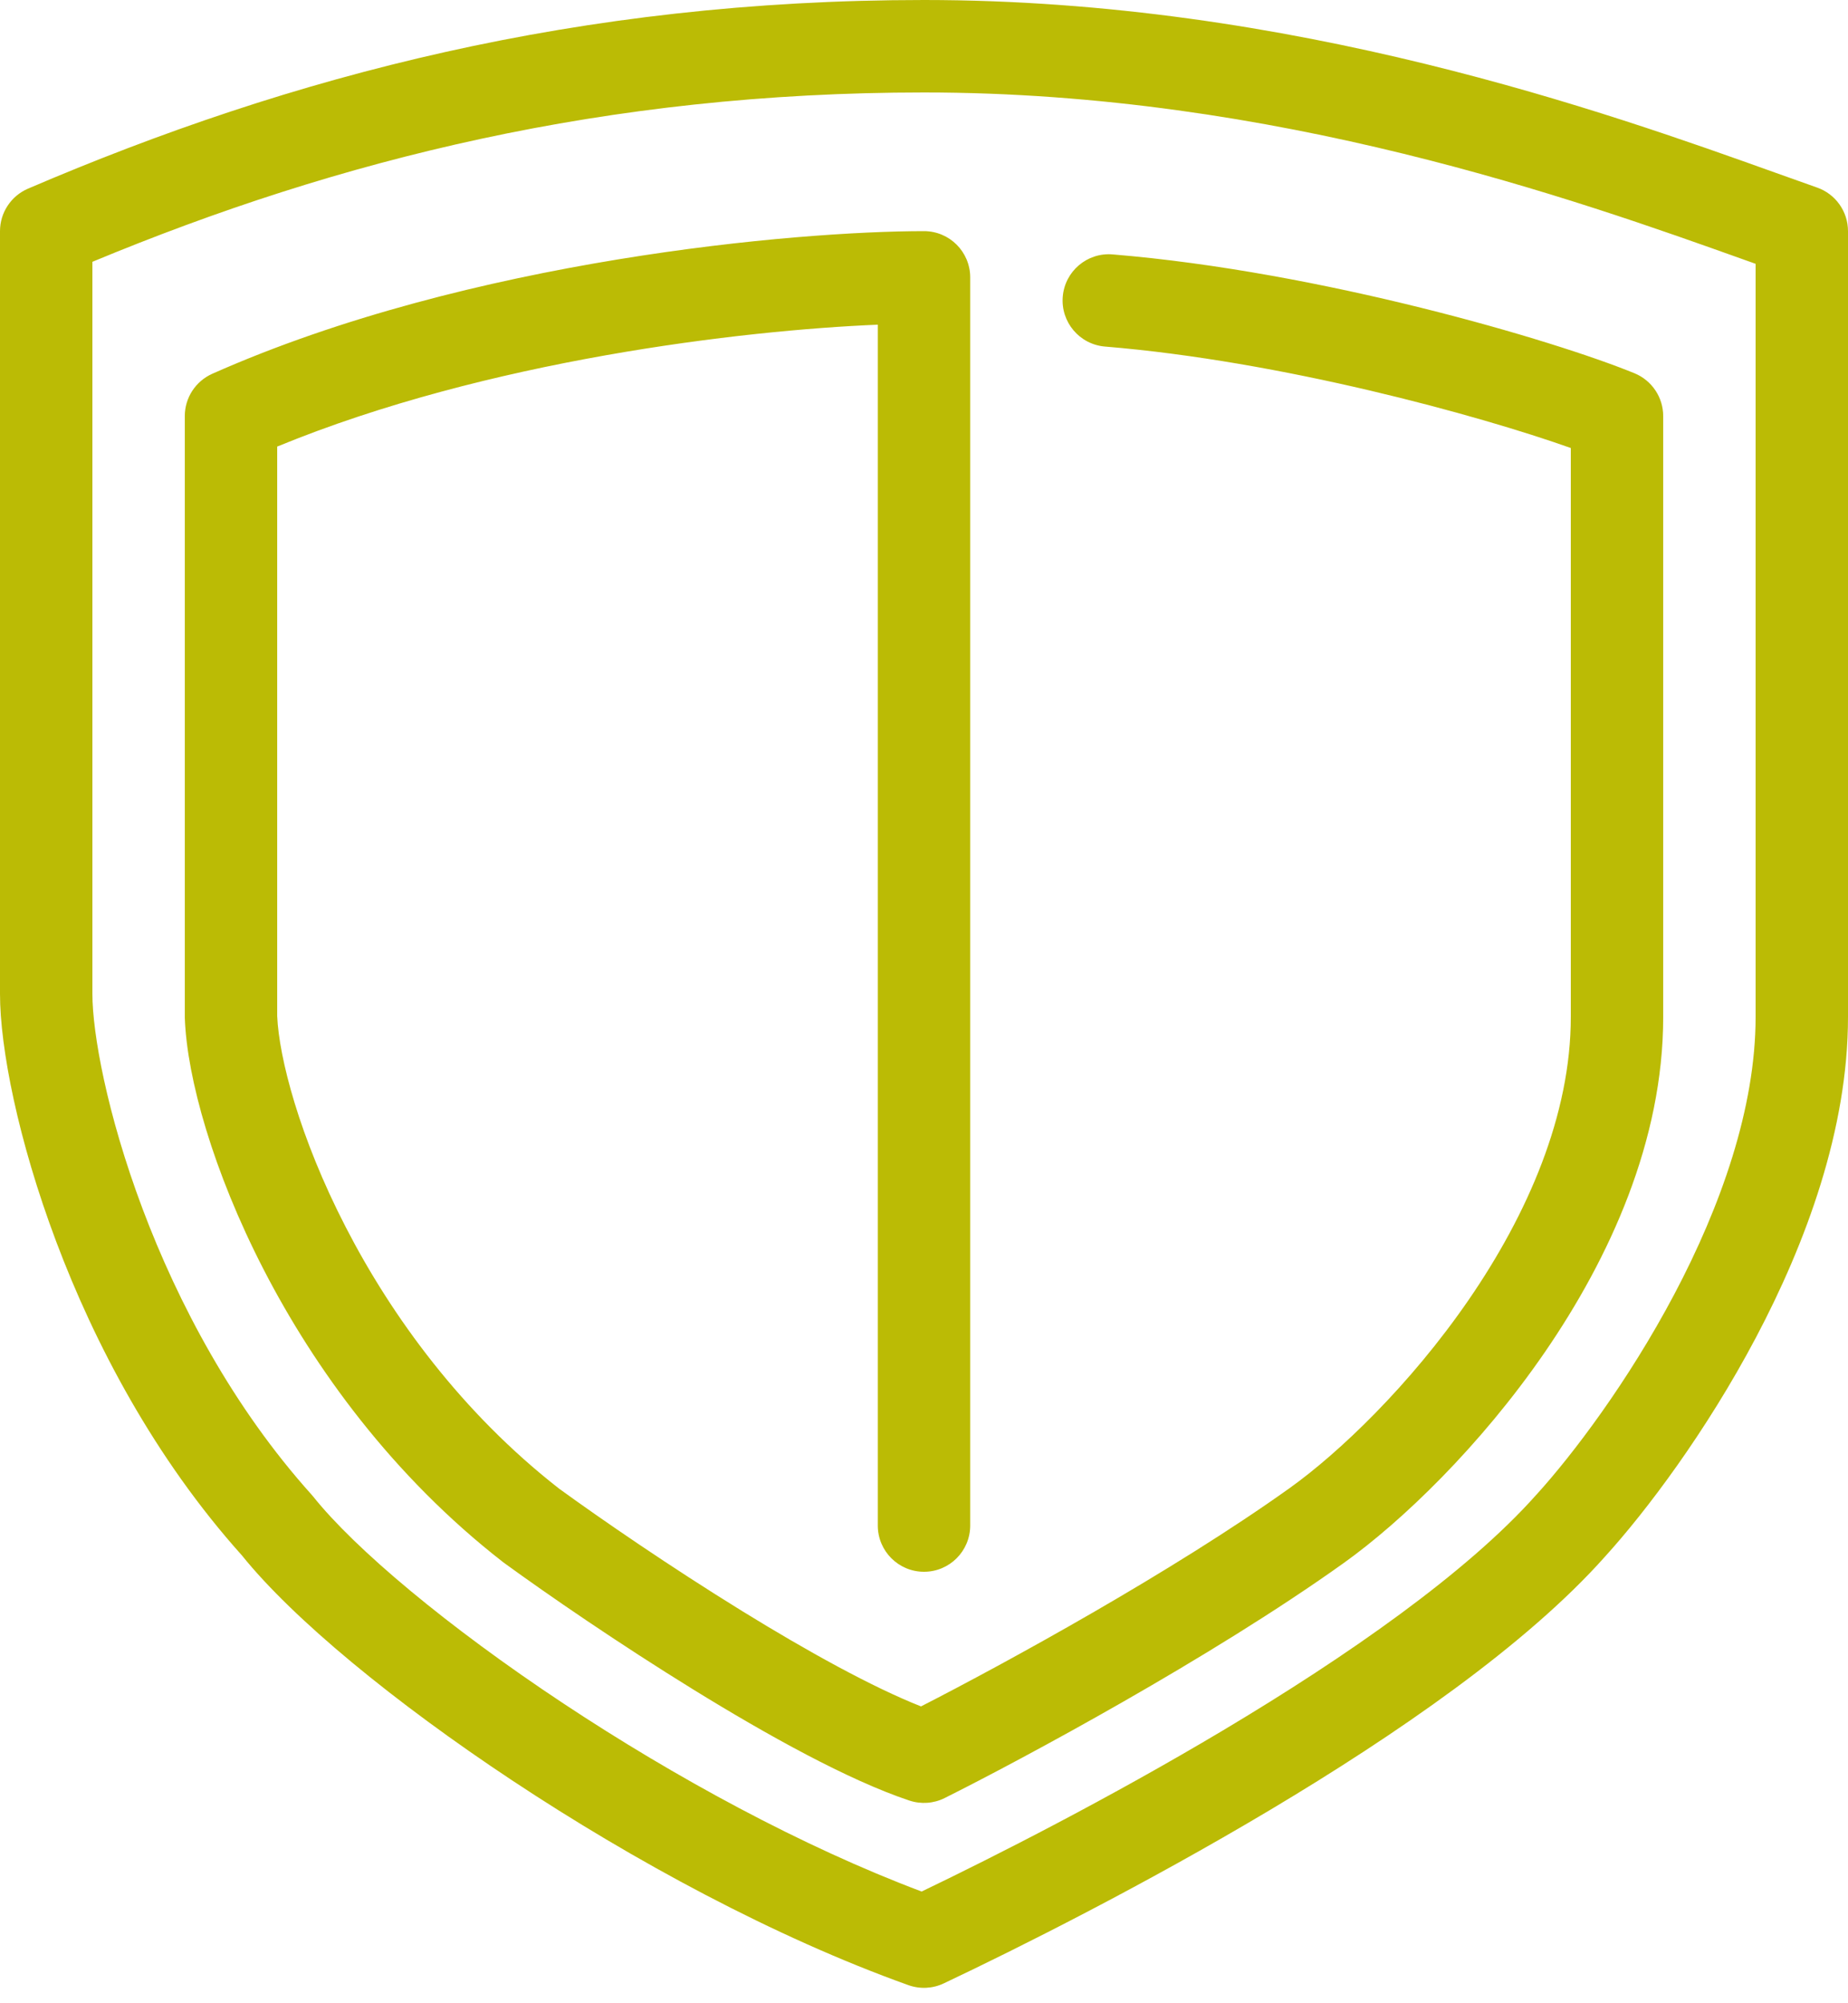 <svg width="36" height="39" viewBox="0 0 36 39" fill="none" xmlns="http://www.w3.org/2000/svg">
<g clip-path="url(#clip0)">
<path fill-rule="evenodd" clip-rule="evenodd" d="M0.545 3.673C5.677 1.473 11.288 0 18 0C25.184 0 31.331 2.198 34.59 3.364C34.883 3.468 35.153 3.565 35.397 3.651C35.758 3.777 36 4.118 36 4.5V19.8C36 21.989 35.178 24.203 34.208 26.037C33.235 27.878 32.067 29.423 31.269 30.302C29.731 32.031 27.192 33.775 24.75 35.232C22.284 36.702 19.826 37.931 18.386 38.613C18.17 38.716 17.922 38.728 17.697 38.648C15.09 37.716 12.324 36.215 9.988 34.669C7.683 33.144 5.708 31.517 4.714 30.283C3.009 28.383 1.838 26.148 1.093 24.167C0.351 22.197 0 20.397 0 19.35V4.5C0 4.14 0.215 3.815 0.545 3.673ZM1.8 5.097V19.35C1.8 20.103 2.079 21.678 2.777 23.533C3.469 25.371 4.543 27.402 6.069 29.098C6.081 29.111 6.092 29.124 6.103 29.138C6.914 30.152 8.71 31.665 10.982 33.168C13.129 34.589 15.62 35.948 17.954 36.825C19.391 36.135 21.61 35.008 23.828 33.686C26.251 32.241 28.585 30.612 29.927 29.102L29.934 29.095H29.934C30.636 28.322 31.716 26.899 32.617 25.196C33.523 23.482 34.2 21.571 34.2 19.8V5.136C34.132 5.112 34.062 5.087 33.992 5.062C30.73 3.897 24.857 1.8 18 1.8C11.807 1.8 6.597 3.105 1.8 5.097ZM4.135 7.277C9.159 5.046 15.54 4.5 18 4.5C18.497 4.5 18.9 4.903 18.9 5.4V29.7C18.9 30.197 18.497 30.6 18 30.6C17.503 30.6 17.1 30.197 17.1 29.7V6.321C14.457 6.431 9.492 7.012 5.4 8.694V19.782C5.435 20.586 5.829 22.133 6.734 23.888C7.632 25.631 8.996 27.503 10.891 28.981C11.702 29.57 13.049 30.497 14.456 31.364C15.73 32.149 16.994 32.847 17.942 33.221C19.582 32.382 22.838 30.603 25.127 28.968C26.078 28.288 27.467 26.969 28.612 25.304C29.761 23.633 30.6 21.707 30.6 19.8V8.722C28.802 8.084 24.968 7.03 21.526 6.747C21.031 6.706 20.662 6.272 20.703 5.776C20.744 5.281 21.178 4.912 21.674 4.953C25.735 5.287 30.265 6.622 31.841 7.267C32.179 7.406 32.4 7.735 32.4 8.1V19.8C32.4 22.213 31.352 24.495 30.095 26.324C28.835 28.157 27.299 29.628 26.173 30.432C23.596 32.273 19.917 34.248 18.403 35.005C18.189 35.112 17.942 35.129 17.715 35.054C16.527 34.658 14.95 33.782 13.512 32.896C12.053 31.997 10.662 31.04 9.821 30.428C9.813 30.422 9.805 30.416 9.797 30.41C7.649 28.739 6.128 26.64 5.134 24.712C4.15 22.803 3.644 20.984 3.601 19.834C3.6 19.823 3.6 19.811 3.6 19.8V8.1C3.6 7.744 3.81 7.422 4.135 7.277Z" fill="#BBBB05"/>
</g>
<defs>
<clipPath id="clip0">
<rect width="36" height="38.7" fill="white"/>
</clipPath>
</defs>
</svg>

